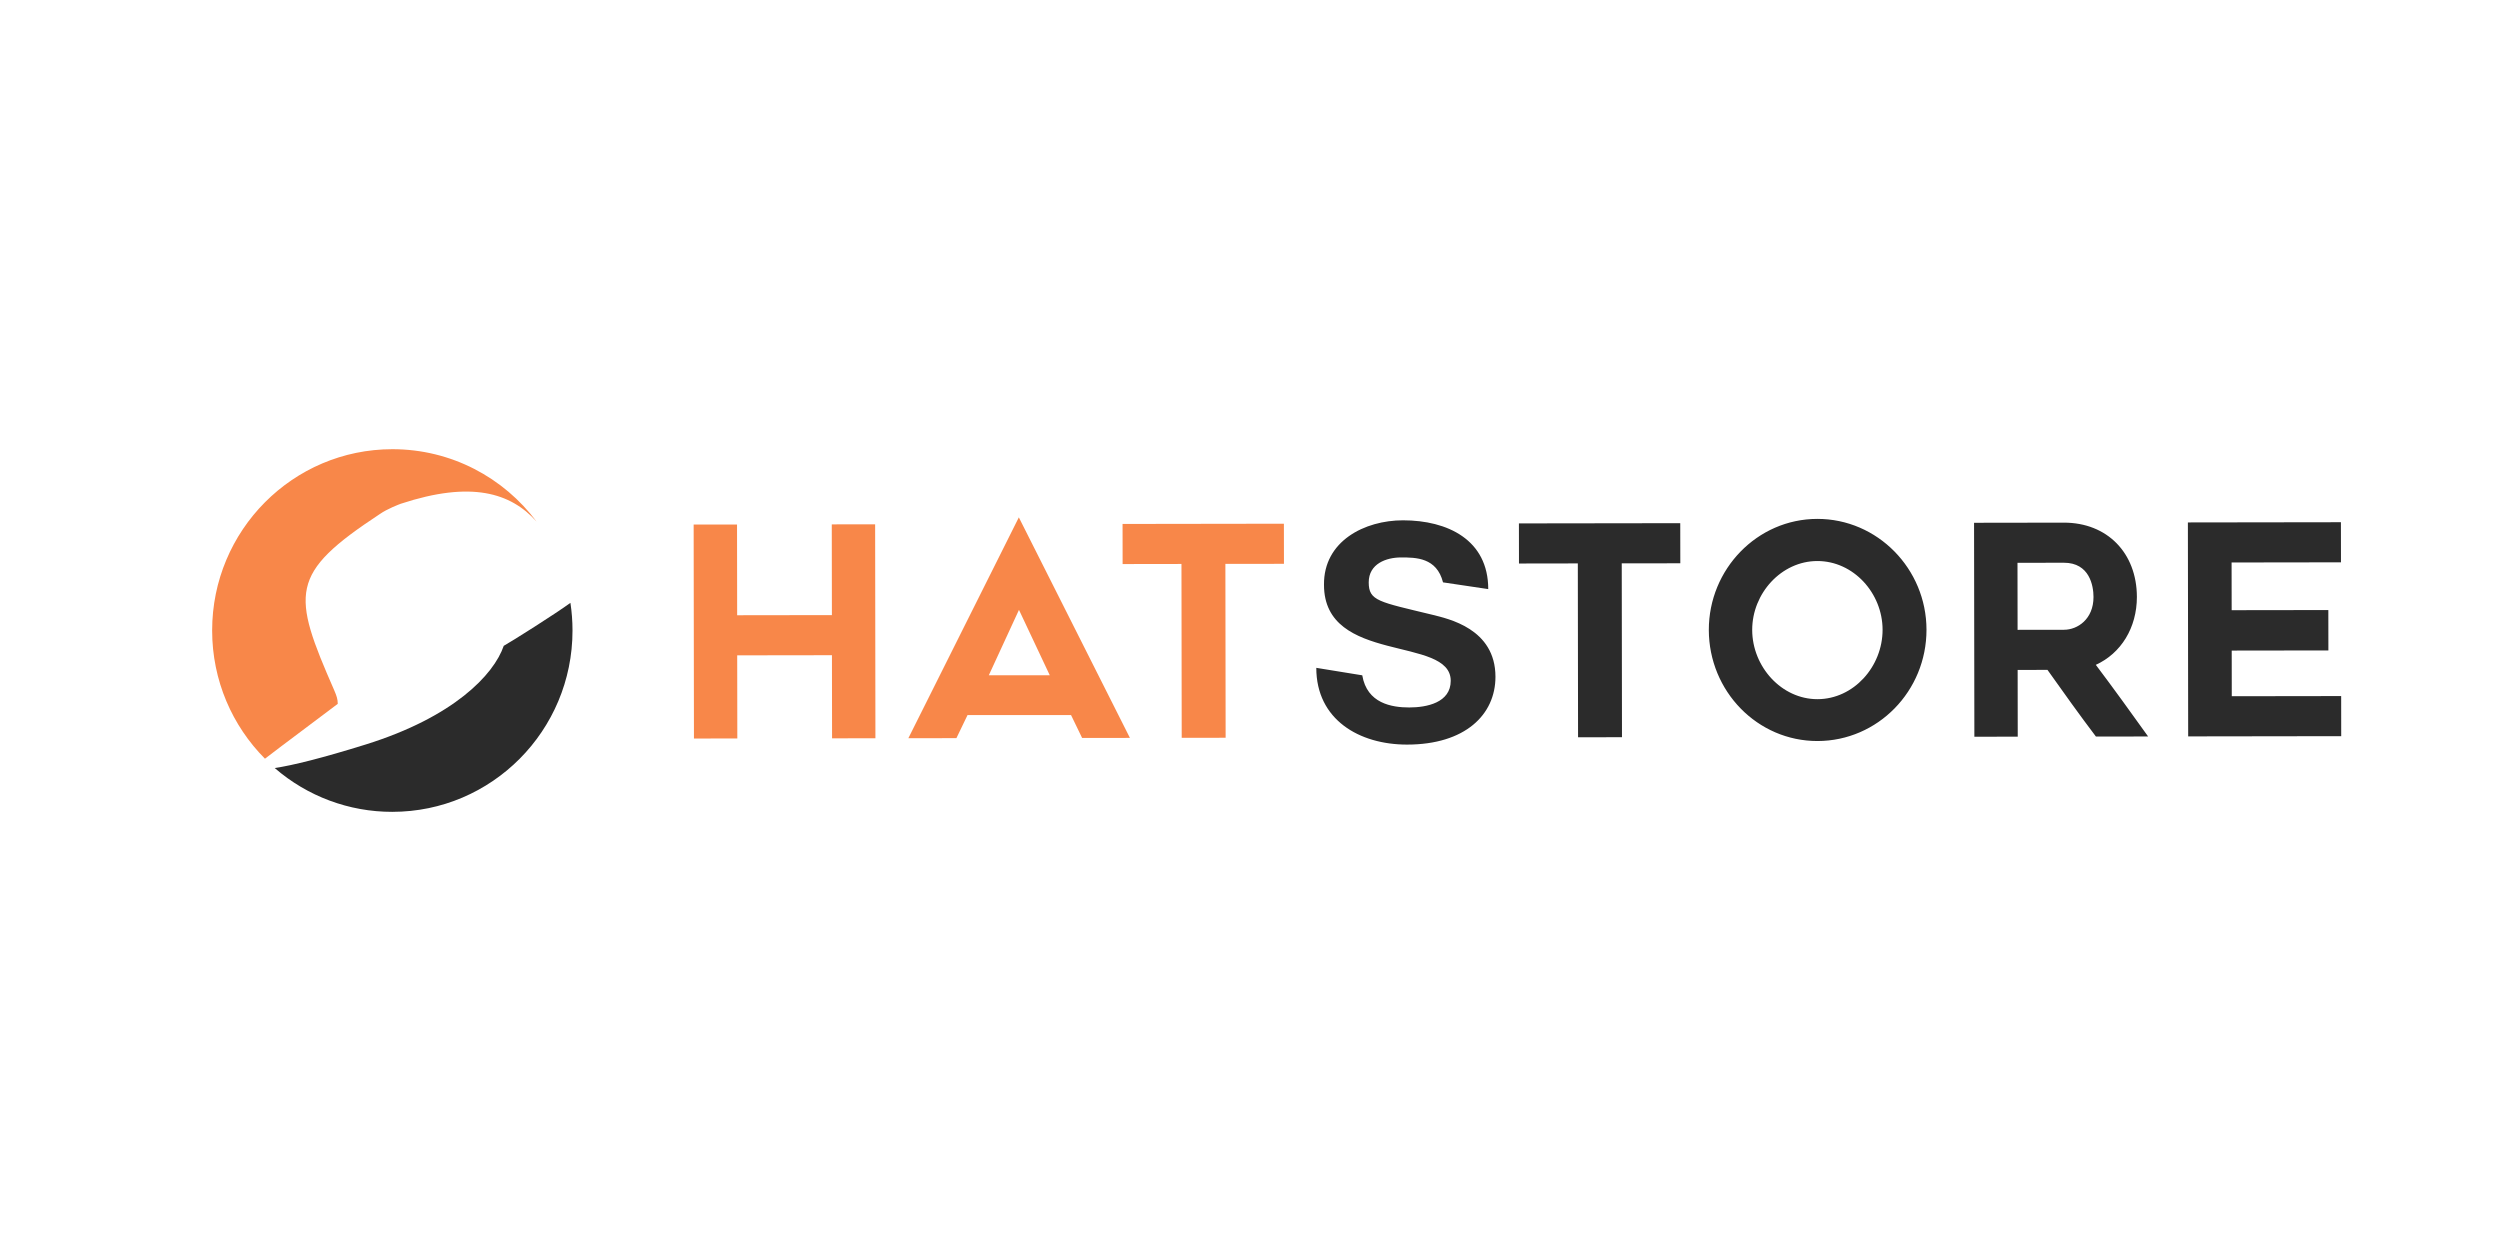 <svg width="400" height="200" viewBox="0 0 400 200" fill="none" xmlns="http://www.w3.org/2000/svg">
<path fill-rule="evenodd" clip-rule="evenodd" d="M43.958 122.887C49.184 127.418 55.858 129.905 62.758 129.895C78.687 129.895 91.601 116.908 91.601 100.887C91.601 99.38 91.486 97.9 91.267 96.455C88.976 98.141 81.801 102.675 80.599 103.333C79.015 107.965 72.576 114.73 58.537 119.112C51.513 121.304 46.834 122.455 43.958 122.887Z" fill="#2B2B2B"/>
<path fill-rule="evenodd" clip-rule="evenodd" d="M85.853 83.46C81.731 78.85 75.428 76.88 64.132 80.598L64.116 80.604C63.825 80.714 61.982 81.404 60.762 82.255C46.228 91.822 46.655 94.866 53.484 110.465C53.881 111.388 54.031 111.873 54.041 112.613C52.262 113.956 50.481 115.295 48.697 116.631C46.055 118.613 43.638 120.426 42.393 121.393C37.173 116.143 33.943 108.891 33.943 100.879C33.943 84.859 46.858 71.872 62.786 71.872C72.217 71.872 80.59 76.422 85.853 83.46Z" fill="#F88749"/>
<path d="M357.066 97.63L372.533 97.608L372.542 104.07L357.074 104.092L357.083 111.397L374.586 111.371L374.594 117.787L350.108 117.823L350.061 83.59L374.547 83.555L374.556 89.971L357.054 89.997L357.066 97.63ZM315.899 117.878L315.849 83.645L330.214 83.623C337.155 83.613 341.889 88.477 341.902 95.501C341.902 100.465 339.35 104.543 335.331 106.375C338.119 110.07 341.087 114.188 343.699 117.837L335.348 117.848C332.691 114.341 330.258 110.925 327.597 107.181L322.823 107.189L322.838 117.866L315.899 117.878ZM330.24 100.763C332.407 100.763 334.966 99.07 334.96 95.513C334.96 93.732 334.334 90.033 330.224 90.039L322.799 90.049L322.814 100.774L330.24 100.763ZM273.412 100.794C273.399 91.057 281.165 83.038 290.754 83.023C300.389 83.007 308.225 91.004 308.239 100.745C308.252 110.578 300.438 118.551 290.801 118.565C281.221 118.578 273.426 110.628 273.412 100.794ZM280.352 100.784C280.36 106.685 285.052 111.876 290.797 111.868C296.586 111.858 301.22 106.656 301.213 100.755C301.204 94.902 296.555 89.755 290.766 89.765C285.022 89.773 280.343 94.932 280.352 100.789V100.784ZM259.479 90.138L259.517 117.954L252.489 117.964L252.451 90.147L243.036 90.162L243.027 83.745L268.84 83.709L268.85 90.125L259.479 90.138ZM217.962 108.05C218.718 112.556 222.693 113.194 225.476 113.194C228.26 113.194 232.116 112.436 232.116 108.928C232.116 101.671 211.839 106.336 211.839 93.577C211.76 86.559 218.36 83.25 224.482 83.25C231.599 83.25 238.119 86.36 238.119 94.255L230.884 93.178C229.873 89.191 226.511 89.191 224.164 89.191C221.818 89.191 218.995 90.188 218.995 93.178C218.995 96.168 220.626 96.288 229.174 98.361C231.679 99 239.273 100.554 239.273 108.29C239.273 114.35 234.421 119.135 225.118 119.135C217.485 119.135 210.607 115.148 210.607 106.855L217.962 108.05Z" fill="#2B2B2B"/>
<path d="M196.062 90.224L196.101 118.041L189.073 118.051L189.035 90.234L179.619 90.248L179.61 83.832L205.424 83.794L205.433 90.211L196.062 90.224ZM163.013 82.778L180.787 118.063L173.139 118.073L171.368 114.413H154.804L153.026 118.103L145.336 118.115L163.013 82.778ZM167.962 108.038L163.036 97.578L158.211 108.038H167.962ZM140.067 118.121L133.13 118.132L133.111 104.833L117.952 104.855L117.971 118.155L111.032 118.163L110.984 83.93L117.925 83.922L117.945 98.439L133.104 98.417L133.084 83.9L140.022 83.888L140.067 118.121Z" fill="#F88749"/>
</svg>
